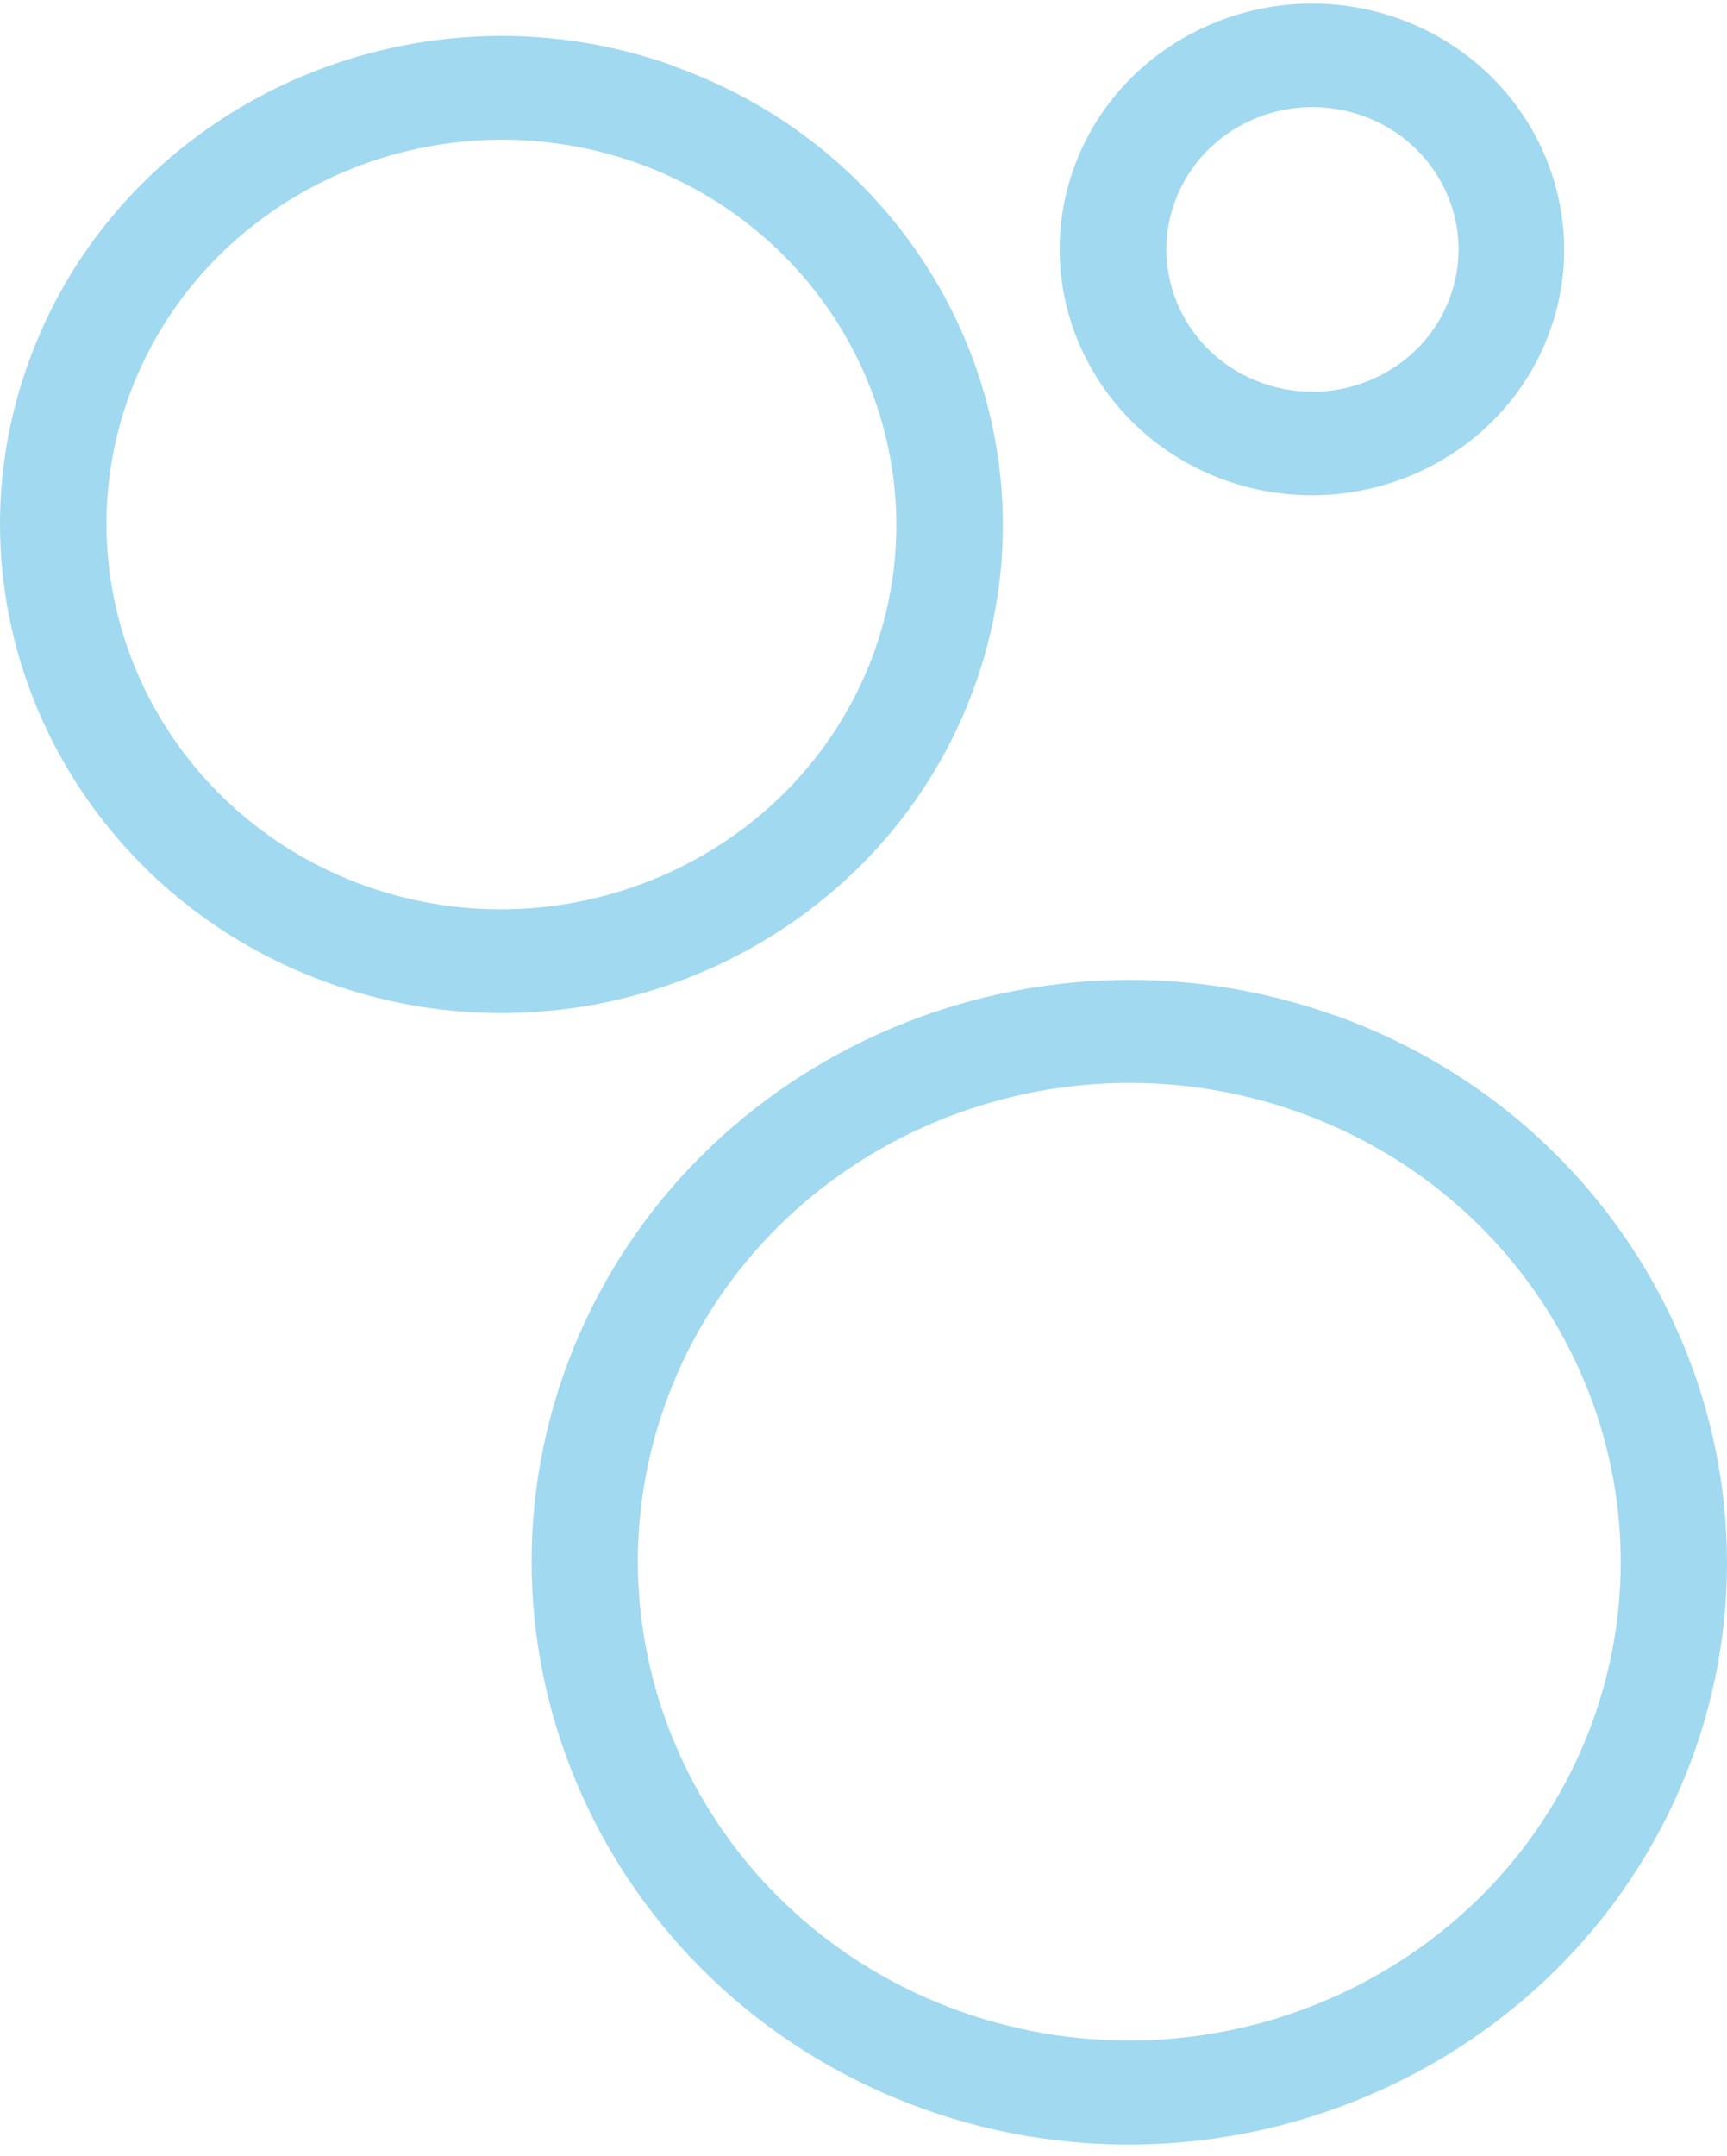 <?xml version="1.0" encoding="UTF-8"?>
<svg xmlns="http://www.w3.org/2000/svg" width="113" height="141" viewBox="0 0 113 141" fill="none">
  <path d="M62.818 131.515C46.163 125.577 37.603 107.554 43.702 91.336C49.8 75.119 68.31 66.785 84.965 72.723C101.62 78.661 110.18 96.684 104.081 112.901C97.983 129.119 79.473 137.453 62.818 131.515ZM87.355 66.403C67.097 59.18 44.629 69.32 37.175 89.044C29.757 108.734 40.171 130.647 60.428 137.904C80.65 145.127 103.154 134.987 110.608 115.263C118.026 95.573 107.612 73.66 87.39 66.403" fill="#A1D9F0"></path>
  <path d="M82.576 25.044C77.619 23.272 75.087 17.925 76.906 13.098C78.725 8.271 84.217 5.805 89.174 7.576C94.132 9.347 96.664 14.695 94.845 19.522C93.026 24.349 87.534 26.814 82.576 25.044ZM91.528 1.221C83.004 -1.835 73.482 2.437 70.344 10.771C67.205 19.105 71.627 28.343 80.151 31.398C88.71 34.454 98.197 30.183 101.336 21.849C104.474 13.514 100.052 4.277 91.528 1.221Z" fill="#A1D9F0"></path>
  <path d="M23.909 57.929C10.535 53.137 3.652 38.656 8.538 25.633C13.46 12.611 28.332 5.909 41.706 10.666C55.08 15.459 61.963 29.939 57.077 42.962C52.155 55.984 37.283 62.687 23.909 57.929ZM44.095 4.311C27.119 -1.766 8.217 6.742 2.012 23.307C-4.23 39.837 4.544 58.207 21.52 64.284C38.496 70.361 57.362 61.853 63.604 45.323C69.845 28.794 61.107 10.423 44.131 4.346" fill="#A1D9F0"></path>
</svg>
